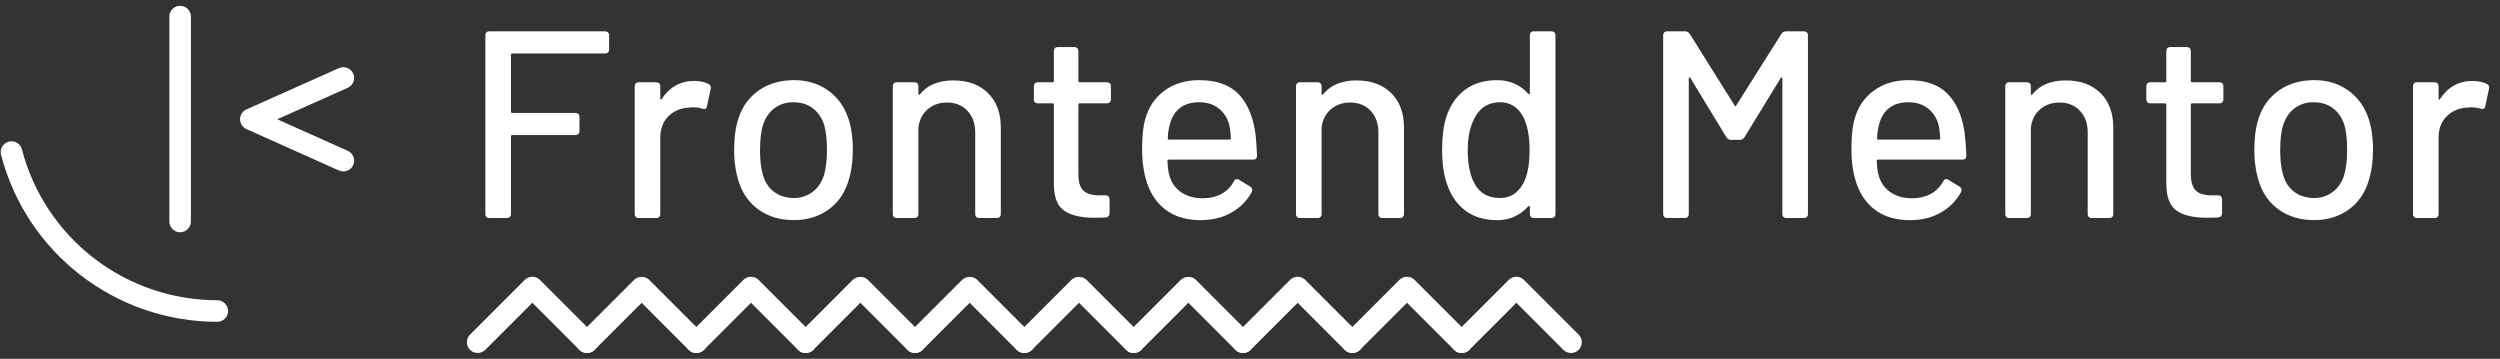 <svg width="216" height="31" viewBox="0 0 216 31" fill="none" xmlns="http://www.w3.org/2000/svg">
    <rect x="0" y="0" width="216" height="31" fill="#333333" stroke="none"/>
    <g id="logo-frontend-mentor">
        <path d="M52.534 4.527C52.5 4.559 52.46 4.584 52.416 4.599C52.373 4.615 52.326 4.622 52.28 4.619H44.263C44.186 4.619 44.147 4.658 44.147 4.735V9.641C44.147 9.718 44.185 9.757 44.263 9.757H49.723C49.83 9.757 49.914 9.788 49.975 9.849C50.037 9.911 50.067 9.995 50.067 10.102V11.323C50.069 11.369 50.063 11.415 50.047 11.459C50.031 11.503 50.007 11.543 49.975 11.576C49.941 11.608 49.902 11.633 49.858 11.648C49.815 11.664 49.769 11.671 49.723 11.668H44.263C44.186 11.668 44.147 11.707 44.147 11.784V18.487C44.15 18.534 44.143 18.58 44.127 18.624C44.111 18.667 44.087 18.707 44.055 18.741C44.021 18.773 43.982 18.797 43.938 18.813C43.895 18.829 43.849 18.835 43.803 18.833H42.281C42.235 18.835 42.188 18.829 42.145 18.813C42.101 18.797 42.061 18.773 42.027 18.741C41.995 18.707 41.971 18.667 41.956 18.623C41.94 18.58 41.933 18.534 41.936 18.487V3.051C41.936 2.944 41.966 2.86 42.027 2.797C42.061 2.766 42.101 2.742 42.145 2.726C42.188 2.71 42.235 2.703 42.281 2.706H52.28C52.388 2.706 52.471 2.737 52.534 2.797C52.566 2.831 52.59 2.871 52.606 2.915C52.622 2.958 52.629 3.005 52.626 3.051V4.272C52.629 4.318 52.622 4.365 52.606 4.409C52.59 4.453 52.566 4.493 52.534 4.527ZM61.22 7.246C61.388 7.338 61.451 7.484 61.404 7.684L61.081 9.182C61.063 9.336 60.989 9.413 60.85 9.413C60.788 9.415 60.726 9.407 60.666 9.389C60.413 9.309 60.148 9.27 59.883 9.274C59.767 9.271 59.651 9.279 59.536 9.297C58.815 9.328 58.218 9.578 57.75 10.047C57.282 10.516 57.048 11.127 57.048 11.879V18.491C57.051 18.537 57.045 18.584 57.029 18.627C57.013 18.671 56.989 18.711 56.957 18.744C56.923 18.776 56.883 18.801 56.839 18.816C56.796 18.832 56.749 18.839 56.703 18.836H55.182C55.136 18.839 55.09 18.832 55.046 18.817C55.003 18.801 54.963 18.776 54.93 18.744C54.867 18.683 54.838 18.599 54.838 18.491V7.453C54.838 7.346 54.867 7.262 54.93 7.201C54.963 7.169 55.003 7.145 55.046 7.129C55.09 7.113 55.136 7.106 55.182 7.109H56.703C56.81 7.109 56.895 7.139 56.957 7.201C57.019 7.262 57.048 7.346 57.048 7.453V8.514C57.048 8.576 57.06 8.611 57.083 8.618C57.106 8.626 57.132 8.606 57.163 8.56C57.855 7.515 58.791 6.994 59.974 6.994C60.436 6.994 60.851 7.077 61.22 7.246ZM65.608 18.156C64.77 17.579 64.183 16.777 63.845 15.748C63.568 14.919 63.431 13.982 63.431 12.937C63.431 11.847 63.56 10.925 63.822 10.172C64.158 9.158 64.751 8.364 65.595 7.787C66.441 7.211 67.445 6.924 68.614 6.924C69.721 6.924 70.684 7.211 71.507 7.787C72.326 8.364 72.915 9.151 73.267 10.148C73.544 10.932 73.682 11.853 73.682 12.914C73.682 13.988 73.544 14.933 73.267 15.746C72.931 16.776 72.346 17.579 71.518 18.154C70.688 18.731 69.712 19.018 68.592 19.018C67.439 19.019 66.445 18.732 65.608 18.156ZM70.204 16.588C70.665 16.243 70.995 15.755 71.195 15.124C71.364 14.541 71.448 13.819 71.448 12.96C71.448 12.1 71.371 11.385 71.217 10.816C71.017 10.187 70.687 9.7 70.226 9.353C69.765 9.007 69.204 8.834 68.545 8.834C67.914 8.834 67.371 9.008 66.91 9.353C66.45 9.699 66.118 10.187 65.918 10.816C65.749 11.354 65.666 12.068 65.666 12.96C65.666 13.85 65.749 14.573 65.918 15.124C66.102 15.755 66.43 16.242 66.898 16.588C67.366 16.935 67.931 17.106 68.591 17.106C69.171 17.118 69.739 16.936 70.204 16.588ZM85.363 8.041C86.101 8.771 86.47 9.757 86.47 11.001V18.489C86.472 18.535 86.466 18.581 86.45 18.625C86.434 18.668 86.41 18.708 86.378 18.742C86.344 18.774 86.304 18.798 86.26 18.814C86.216 18.83 86.17 18.837 86.123 18.834H84.603C84.557 18.837 84.511 18.83 84.467 18.814C84.423 18.798 84.384 18.774 84.35 18.742C84.318 18.708 84.293 18.668 84.278 18.625C84.262 18.581 84.255 18.535 84.258 18.489V11.44C84.258 10.672 84.034 10.05 83.59 9.573C83.145 9.098 82.553 8.859 81.815 8.859C81.156 8.859 80.598 9.055 80.145 9.448C79.692 9.839 79.426 10.366 79.35 11.026V18.491C79.353 18.537 79.346 18.584 79.33 18.627C79.314 18.671 79.29 18.711 79.258 18.744C79.224 18.776 79.184 18.801 79.14 18.817C79.097 18.832 79.05 18.839 79.004 18.836H77.482C77.436 18.839 77.39 18.832 77.347 18.817C77.303 18.801 77.264 18.776 77.23 18.744C77.198 18.711 77.174 18.671 77.158 18.627C77.142 18.584 77.135 18.537 77.138 18.491V7.453C77.138 7.346 77.168 7.262 77.23 7.201C77.264 7.169 77.303 7.145 77.347 7.129C77.39 7.113 77.436 7.106 77.482 7.109H79.004C79.112 7.109 79.196 7.139 79.258 7.201C79.29 7.235 79.314 7.274 79.33 7.318C79.346 7.361 79.353 7.407 79.35 7.453V8.099C79.35 8.145 79.365 8.176 79.396 8.191C79.425 8.207 79.45 8.2 79.464 8.167C80.11 7.354 81.078 6.948 82.368 6.948C83.627 6.948 84.627 7.312 85.363 8.041ZM95.892 8.835C95.858 8.867 95.818 8.892 95.775 8.907C95.731 8.923 95.685 8.93 95.639 8.927H93.288C93.211 8.927 93.174 8.966 93.174 9.043V15.056C93.174 15.717 93.314 16.185 93.599 16.462C93.884 16.739 94.341 16.877 94.971 16.877H95.523C95.631 16.877 95.716 16.908 95.776 16.968C95.808 17.003 95.832 17.042 95.848 17.086C95.864 17.129 95.871 17.176 95.868 17.222V18.42C95.868 18.636 95.753 18.758 95.523 18.789L94.578 18.813C93.396 18.813 92.511 18.605 91.929 18.191C91.344 17.776 91.054 17.001 91.054 15.863V9.043C91.054 8.966 91.015 8.927 90.937 8.927H89.67C89.624 8.93 89.578 8.923 89.534 8.908C89.49 8.892 89.451 8.867 89.417 8.835C89.385 8.802 89.36 8.762 89.344 8.718C89.329 8.675 89.322 8.628 89.325 8.582V7.453C89.325 7.346 89.355 7.262 89.417 7.201C89.451 7.169 89.49 7.145 89.534 7.129C89.578 7.113 89.624 7.107 89.67 7.109H90.937C91.014 7.109 91.054 7.071 91.054 6.994V4.413C91.054 4.305 91.083 4.222 91.145 4.16C91.179 4.128 91.219 4.103 91.262 4.088C91.305 4.072 91.352 4.065 91.398 4.068H92.826C92.934 4.068 93.017 4.098 93.08 4.16C93.141 4.222 93.172 4.305 93.172 4.413V6.994C93.172 7.071 93.21 7.109 93.287 7.109H95.637C95.744 7.109 95.829 7.139 95.891 7.201C95.953 7.262 95.983 7.346 95.983 7.453V8.582C95.986 8.628 95.98 8.675 95.964 8.718C95.948 8.762 95.924 8.802 95.892 8.835ZM106.606 15.678C106.683 15.54 106.767 15.471 106.859 15.471C106.936 15.471 107.004 15.494 107.065 15.54L108.011 16.117C108.134 16.194 108.195 16.294 108.195 16.416L108.149 16.6C107.741 17.346 107.129 17.961 106.386 18.374C105.627 18.805 104.739 19.02 103.724 19.02C102.634 19.02 101.713 18.779 100.959 18.295C100.207 17.811 99.639 17.116 99.255 16.209C98.87 15.272 98.679 14.173 98.679 12.915C98.679 11.794 98.763 10.942 98.932 10.357C99.209 9.296 99.76 8.46 100.59 7.846C101.42 7.232 102.427 6.925 103.609 6.925C105.068 6.925 106.181 7.305 106.95 8.066C107.717 8.826 108.216 9.928 108.446 11.371C108.523 11.94 108.576 12.632 108.609 13.445C108.609 13.676 108.492 13.791 108.262 13.791H100.984C100.907 13.791 100.867 13.828 100.867 13.906C100.898 14.49 100.951 14.905 101.03 15.149C101.197 15.764 101.536 16.248 102.043 16.601C102.55 16.955 103.178 17.131 103.932 17.131C105.176 17.115 106.068 16.631 106.606 15.678ZM101.963 9.32C101.54 9.643 101.253 10.088 101.099 10.656C100.978 11.076 100.909 11.509 100.893 11.946C100.893 12.023 100.93 12.062 101.007 12.062H106.238C106.315 12.062 106.353 12.023 106.353 11.946C106.322 11.44 106.276 11.063 106.216 10.818C106.082 10.25 105.762 9.743 105.307 9.378C104.853 9.017 104.288 8.835 103.613 8.835C102.937 8.835 102.384 8.997 101.963 9.32ZM120.197 8.041C120.934 8.771 121.303 9.757 121.303 11.001V18.489C121.306 18.535 121.299 18.581 121.284 18.625C121.268 18.668 121.243 18.708 121.211 18.742C121.178 18.774 121.138 18.798 121.095 18.814C121.051 18.83 121.005 18.837 120.959 18.834H119.438C119.392 18.837 119.345 18.83 119.302 18.814C119.258 18.798 119.218 18.774 119.185 18.742C119.153 18.708 119.128 18.668 119.112 18.625C119.096 18.581 119.09 18.535 119.093 18.489V11.44C119.093 10.672 118.869 10.05 118.425 9.573C117.979 9.098 117.388 8.859 116.65 8.859C115.989 8.859 115.434 9.055 114.98 9.448C114.525 9.84 114.262 10.366 114.184 11.026V18.491C114.186 18.537 114.18 18.584 114.164 18.627C114.148 18.671 114.123 18.711 114.092 18.744C114.058 18.776 114.018 18.801 113.975 18.817C113.932 18.832 113.886 18.839 113.84 18.836H112.318C112.272 18.839 112.226 18.832 112.182 18.817C112.138 18.801 112.099 18.776 112.065 18.744C112.033 18.711 112.008 18.671 111.993 18.627C111.977 18.584 111.97 18.537 111.973 18.491V7.453C111.973 7.346 112.003 7.262 112.065 7.201C112.099 7.169 112.138 7.145 112.182 7.129C112.226 7.113 112.272 7.106 112.318 7.109H113.84C113.946 7.109 114.031 7.139 114.092 7.201C114.154 7.262 114.184 7.346 114.184 7.453V8.099C114.184 8.145 114.2 8.176 114.229 8.191C114.26 8.207 114.283 8.2 114.3 8.167C114.946 7.354 115.913 6.948 117.203 6.948C118.463 6.948 119.46 7.312 120.197 8.041ZM132.271 2.8C132.305 2.768 132.345 2.744 132.388 2.728C132.431 2.712 132.477 2.706 132.524 2.708H134.045C134.091 2.706 134.137 2.713 134.181 2.728C134.224 2.744 134.264 2.769 134.298 2.8C134.36 2.862 134.39 2.946 134.39 3.053V18.49C134.393 18.536 134.386 18.582 134.37 18.626C134.355 18.67 134.33 18.709 134.298 18.743C134.264 18.775 134.225 18.799 134.181 18.815C134.137 18.831 134.091 18.838 134.045 18.835H132.524C132.477 18.838 132.431 18.831 132.388 18.815C132.345 18.799 132.305 18.775 132.271 18.743C132.208 18.682 132.18 18.598 132.18 18.49V17.891C132.18 17.845 132.162 17.814 132.134 17.799C132.103 17.784 132.07 17.792 132.042 17.823C131.703 18.208 131.306 18.503 130.854 18.711C130.402 18.917 129.906 19.021 129.369 19.021C128.263 19.021 127.345 18.748 126.616 18.204C125.886 17.659 125.352 16.887 125.015 15.888C124.738 15.121 124.6 14.138 124.6 12.94C124.6 11.819 124.715 10.889 124.944 10.152C125.267 9.138 125.8 8.347 126.545 7.779C127.29 7.211 128.23 6.927 129.368 6.927C129.906 6.927 130.401 7.026 130.853 7.226C131.305 7.425 131.701 7.718 132.04 8.1C132.069 8.131 132.101 8.143 132.132 8.135C132.161 8.128 132.178 8.1 132.178 8.054V3.056C132.18 2.946 132.208 2.861 132.271 2.8ZM132.155 12.96C132.155 11.699 131.956 10.717 131.556 10.01C131.112 9.227 130.458 8.835 129.599 8.835C128.707 8.835 128.024 9.204 127.549 9.942C127.057 10.711 126.811 11.724 126.811 12.983C126.811 14.166 127.003 15.118 127.387 15.84C127.832 16.685 128.569 17.108 129.599 17.108C130.474 17.108 131.141 16.693 131.602 15.863C131.971 15.186 132.155 14.219 132.155 12.96ZM143.79 18.743C143.758 18.709 143.733 18.67 143.718 18.626C143.702 18.582 143.695 18.536 143.698 18.49V3.053C143.698 2.946 143.728 2.862 143.79 2.8C143.823 2.768 143.863 2.744 143.906 2.728C143.95 2.712 143.996 2.706 144.042 2.708H145.587C145.771 2.708 145.91 2.785 146.002 2.939L149.871 9.114C149.917 9.206 149.963 9.206 150.009 9.114L153.904 2.939C153.945 2.866 154.005 2.806 154.079 2.765C154.152 2.724 154.235 2.705 154.318 2.708H155.861C155.907 2.706 155.953 2.713 155.997 2.728C156.04 2.744 156.08 2.769 156.114 2.8C156.176 2.862 156.206 2.946 156.206 3.053V18.49C156.209 18.536 156.202 18.582 156.187 18.626C156.171 18.67 156.146 18.709 156.114 18.743C156.08 18.775 156.041 18.799 155.997 18.815C155.953 18.831 155.907 18.838 155.861 18.835H154.34C154.293 18.838 154.247 18.831 154.204 18.815C154.161 18.799 154.121 18.775 154.087 18.743C154.024 18.682 153.996 18.598 153.996 18.49V6.786C153.996 6.724 153.978 6.691 153.95 6.682C153.919 6.675 153.886 6.694 153.858 6.74L150.724 11.854C150.683 11.928 150.623 11.988 150.55 12.029C150.477 12.069 150.393 12.089 150.31 12.085H149.572C149.488 12.089 149.405 12.069 149.332 12.029C149.259 11.988 149.198 11.928 149.157 11.854L146.048 6.74C146.017 6.694 145.984 6.675 145.956 6.682C145.925 6.691 145.91 6.724 145.91 6.786V18.49C145.912 18.536 145.906 18.582 145.89 18.626C145.874 18.669 145.849 18.709 145.818 18.743C145.784 18.775 145.744 18.799 145.7 18.815C145.656 18.831 145.61 18.838 145.563 18.835H144.042C143.996 18.837 143.95 18.831 143.906 18.815C143.863 18.799 143.823 18.775 143.79 18.743ZM167.888 15.678C167.965 15.54 168.051 15.471 168.143 15.471C168.218 15.47 168.29 15.495 168.349 15.54L169.294 16.117C169.417 16.194 169.478 16.294 169.478 16.416L169.432 16.6C169.024 17.346 168.413 17.961 167.67 18.374C166.91 18.805 166.023 19.02 165.009 19.02C163.917 19.02 162.995 18.779 162.243 18.295C161.49 17.811 160.922 17.116 160.538 16.209C160.154 15.272 159.963 14.173 159.963 12.915C159.963 11.794 160.046 10.942 160.215 10.357C160.492 9.296 161.044 8.46 161.874 7.846C162.704 7.232 163.711 6.925 164.892 6.925C166.352 6.925 167.465 7.305 168.234 8.066C169 8.826 169.5 9.928 169.73 11.371C169.816 12.06 169.87 12.752 169.892 13.445C169.892 13.676 169.776 13.791 169.546 13.791H162.266C162.189 13.791 162.151 13.828 162.151 13.906C162.182 14.49 162.235 14.905 162.312 15.149C162.481 15.764 162.819 16.248 163.326 16.601C163.832 16.955 164.462 17.131 165.215 17.131C166.459 17.115 167.351 16.631 167.888 15.678ZM163.245 9.32C162.823 9.643 162.535 10.088 162.382 10.656C162.261 11.076 162.191 11.509 162.175 11.946C162.175 12.023 162.212 12.062 162.29 12.062H167.52C167.597 12.062 167.636 12.023 167.636 11.946C167.605 11.44 167.559 11.063 167.498 10.818C167.363 10.25 167.043 9.743 166.588 9.378C166.136 9.017 165.571 8.835 164.894 8.835C164.217 8.835 163.667 8.997 163.245 9.32ZM181.481 8.041C182.218 8.771 182.587 9.757 182.587 11.001V18.489C182.59 18.535 182.583 18.581 182.568 18.625C182.552 18.668 182.527 18.708 182.495 18.742C182.462 18.774 182.422 18.798 182.379 18.814C182.335 18.83 182.289 18.837 182.243 18.834H180.722C180.676 18.837 180.629 18.83 180.586 18.814C180.542 18.798 180.502 18.774 180.469 18.742C180.437 18.708 180.412 18.668 180.396 18.625C180.381 18.581 180.374 18.535 180.377 18.489V11.44C180.377 10.672 180.153 10.05 179.709 9.573C179.263 9.098 178.672 8.859 177.934 8.859C177.273 8.859 176.718 9.055 176.264 9.448C175.809 9.84 175.546 10.366 175.468 11.026V18.491C175.47 18.537 175.464 18.584 175.448 18.627C175.432 18.671 175.408 18.711 175.376 18.744C175.342 18.776 175.303 18.801 175.259 18.817C175.216 18.832 175.17 18.839 175.124 18.836H173.602C173.556 18.839 173.51 18.832 173.466 18.817C173.422 18.801 173.383 18.776 173.349 18.744C173.317 18.711 173.292 18.671 173.277 18.627C173.261 18.584 173.254 18.537 173.257 18.491V7.453C173.257 7.346 173.287 7.262 173.349 7.201C173.383 7.169 173.422 7.145 173.466 7.129C173.51 7.113 173.556 7.106 173.602 7.109H175.124C175.23 7.109 175.315 7.139 175.376 7.201C175.438 7.262 175.468 7.346 175.468 7.453V8.099C175.468 8.145 175.484 8.176 175.514 8.191C175.545 8.207 175.567 8.2 175.584 8.167C176.23 7.354 177.198 6.948 178.487 6.948C179.746 6.948 180.744 7.312 181.481 8.041ZM192.009 8.835C191.976 8.867 191.936 8.892 191.892 8.908C191.849 8.924 191.802 8.93 191.756 8.927H189.406C189.329 8.927 189.29 8.966 189.29 9.043V15.056C189.29 15.717 189.432 16.185 189.717 16.462C190.001 16.739 190.457 16.877 191.088 16.877H191.641C191.687 16.874 191.733 16.881 191.776 16.897C191.82 16.913 191.86 16.937 191.894 16.968C191.956 17.031 191.986 17.115 191.986 17.222V18.42C191.986 18.636 191.87 18.758 191.641 18.789L190.695 18.813C189.513 18.813 188.63 18.605 188.045 18.191C187.462 17.776 187.17 17.001 187.17 15.863V9.043C187.17 8.966 187.133 8.927 187.056 8.927H185.788C185.741 8.93 185.695 8.924 185.651 8.908C185.608 8.892 185.568 8.867 185.534 8.835C185.502 8.802 185.478 8.762 185.462 8.718C185.446 8.675 185.439 8.628 185.442 8.582V7.453C185.442 7.346 185.472 7.262 185.534 7.201C185.568 7.169 185.608 7.145 185.651 7.129C185.695 7.113 185.741 7.106 185.788 7.109H187.056C187.133 7.109 187.17 7.071 187.17 6.994V4.413C187.17 4.305 187.201 4.222 187.262 4.16C187.296 4.128 187.336 4.103 187.38 4.088C187.423 4.072 187.47 4.065 187.516 4.068H188.944C189.051 4.068 189.136 4.098 189.197 4.16C189.259 4.222 189.288 4.305 189.288 4.413V6.994C189.288 7.071 189.327 7.109 189.405 7.109H191.755C191.863 7.109 191.947 7.139 192.008 7.201C192.04 7.235 192.064 7.274 192.08 7.318C192.096 7.361 192.103 7.407 192.1 7.453V8.582C192.103 8.628 192.097 8.675 192.081 8.718C192.066 8.762 192.041 8.802 192.009 8.835ZM196.951 18.156C196.114 17.579 195.528 16.777 195.19 15.748C194.913 14.919 194.775 13.982 194.775 12.937C194.775 11.847 194.904 10.925 195.165 10.172C195.502 9.158 196.094 8.364 196.94 7.787C197.785 7.211 198.79 6.924 199.959 6.924C201.065 6.924 202.028 7.211 202.85 7.787C203.671 8.364 204.259 9.151 204.612 10.148C204.889 10.932 205.027 11.853 205.027 12.914C205.027 13.988 204.889 14.933 204.612 15.746C204.274 16.776 203.69 17.579 202.862 18.154C202.033 18.731 201.056 19.018 199.935 19.018C198.783 19.019 197.788 18.732 196.951 18.156ZM201.547 16.588C202.008 16.243 202.338 15.755 202.539 15.124C202.707 14.541 202.791 13.819 202.791 12.96C202.791 12.1 202.714 11.385 202.56 10.816C202.362 10.187 202.031 9.7 201.571 9.353C201.11 9.007 200.549 8.834 199.888 8.834C199.258 8.834 198.714 9.008 198.254 9.353C197.793 9.699 197.462 10.187 197.263 10.816C197.094 11.354 197.009 12.068 197.009 12.96C197.009 13.85 197.094 14.573 197.263 15.124C197.446 15.755 197.773 16.242 198.241 16.588C198.709 16.935 199.274 17.106 199.934 17.106C200.514 17.118 201.082 16.936 201.547 16.588ZM214.865 7.246C215.034 7.338 215.096 7.484 215.049 7.684L214.726 9.182C214.71 9.336 214.634 9.413 214.495 9.413C214.433 9.415 214.371 9.407 214.311 9.389C214.058 9.309 213.793 9.27 213.527 9.274C213.373 9.274 213.259 9.283 213.182 9.297C212.459 9.328 211.864 9.578 211.396 10.047C210.928 10.516 210.693 11.127 210.693 11.879V18.491C210.696 18.537 210.69 18.584 210.674 18.627C210.658 18.671 210.633 18.711 210.602 18.744C210.568 18.776 210.528 18.801 210.485 18.817C210.442 18.832 210.395 18.839 210.349 18.836H208.828C208.782 18.839 208.735 18.832 208.692 18.817C208.648 18.801 208.608 18.776 208.575 18.744C208.543 18.711 208.518 18.671 208.502 18.627C208.487 18.584 208.48 18.537 208.483 18.491V7.453C208.483 7.346 208.513 7.262 208.575 7.201C208.608 7.169 208.648 7.145 208.692 7.129C208.735 7.113 208.782 7.106 208.828 7.109H210.349C210.456 7.109 210.541 7.139 210.602 7.201C210.664 7.262 210.693 7.346 210.693 7.453V8.514C210.693 8.576 210.706 8.611 210.728 8.618C210.751 8.626 210.778 8.606 210.809 8.56C211.501 7.515 212.437 6.994 213.619 6.994C214.081 6.994 214.496 7.077 214.865 7.246Z"
              fill="white"/>
        <path d="M29.669 14.814C29.538 14.814 29.408 14.786 29.288 14.733L21.293 11.153C21.128 11.079 20.989 10.96 20.892 10.809C20.794 10.658 20.742 10.482 20.742 10.302C20.742 10.122 20.794 9.946 20.892 9.796C20.989 9.645 21.128 9.525 21.293 9.451L29.288 5.884C29.513 5.783 29.77 5.777 30 5.865C30.231 5.953 30.417 6.129 30.518 6.354C30.619 6.58 30.625 6.836 30.537 7.067C30.448 7.298 30.272 7.484 30.046 7.585L23.955 10.303L30.048 13.032C30.242 13.119 30.402 13.27 30.498 13.46C30.595 13.65 30.624 13.867 30.579 14.076C30.535 14.285 30.421 14.472 30.255 14.606C30.089 14.74 29.882 14.814 29.669 14.814Z"
              fill="white"/>
        <path d="M18.773 27.803C9.983 27.803 2.298 21.869 0.089 13.372C0.026 13.133 0.062 12.879 0.187 12.666C0.312 12.453 0.516 12.299 0.755 12.236C0.994 12.174 1.248 12.209 1.461 12.334C1.674 12.459 1.828 12.664 1.891 12.903C2.865 16.637 5.051 19.944 8.106 22.303C11.161 24.662 14.913 25.941 18.773 25.94C19.02 25.94 19.257 26.038 19.431 26.213C19.606 26.387 19.704 26.624 19.704 26.871C19.704 27.118 19.606 27.355 19.431 27.53C19.257 27.704 19.02 27.803 18.773 27.803Z"
              fill="white"/>
        <path d="M15.564 20.068C15.317 20.068 15.08 19.97 14.905 19.795C14.73 19.621 14.632 19.384 14.632 19.137V1.431C14.632 1.184 14.73 0.947 14.905 0.773C15.08 0.598 15.317 0.5 15.564 0.5C15.811 0.5 16.048 0.598 16.222 0.773C16.397 0.947 16.495 1.184 16.495 1.431V19.137C16.495 19.384 16.397 19.621 16.222 19.795C16.048 19.97 15.811 20.068 15.564 20.068Z"
              fill="white"/>
        <path d="M50.716 30.5C50.594 30.5 50.473 30.476 50.36 30.429C50.247 30.383 50.144 30.314 50.058 30.227L45.993 26.161L41.929 30.226C41.842 30.312 41.739 30.381 41.626 30.427C41.513 30.474 41.392 30.498 41.27 30.498C41.148 30.498 41.026 30.474 40.913 30.427C40.8 30.381 40.698 30.312 40.611 30.226C40.525 30.139 40.456 30.036 40.409 29.923C40.362 29.81 40.338 29.689 40.338 29.567C40.338 29.444 40.362 29.323 40.409 29.21C40.456 29.097 40.525 28.994 40.611 28.908L45.335 24.184C45.422 24.097 45.524 24.029 45.637 23.982C45.75 23.935 45.871 23.911 45.993 23.911C46.116 23.911 46.237 23.935 46.35 23.982C46.463 24.029 46.565 24.097 46.652 24.184L51.376 28.909C51.506 29.039 51.595 29.206 51.631 29.386C51.667 29.567 51.649 29.755 51.578 29.925C51.508 30.096 51.388 30.241 51.234 30.343C51.081 30.446 50.901 30.5 50.716 30.5Z"
              fill="white"/>
        <path d="M60.162 30.5C60.04 30.5 59.919 30.476 59.806 30.429C59.693 30.382 59.59 30.314 59.504 30.227L55.439 26.161L51.376 30.226C51.289 30.312 51.186 30.381 51.073 30.427C50.96 30.474 50.839 30.498 50.717 30.498C50.594 30.498 50.473 30.474 50.36 30.427C50.247 30.381 50.145 30.313 50.058 30.227C49.971 30.14 49.903 30.036 49.856 29.923C49.809 29.81 49.785 29.689 49.785 29.567C49.785 29.444 49.809 29.323 49.856 29.21C49.903 29.097 49.971 28.994 50.058 28.908L54.781 24.184C54.959 24.016 55.195 23.922 55.44 23.922C55.685 23.922 55.92 24.016 56.099 24.184L60.823 28.909C60.953 29.04 61.042 29.206 61.078 29.387C61.114 29.568 61.096 29.755 61.025 29.926C60.954 30.096 60.834 30.242 60.681 30.344C60.527 30.446 60.346 30.501 60.162 30.5Z"
              fill="white"/>
        <path d="M69.61 30.5C69.488 30.5 69.366 30.476 69.253 30.429C69.14 30.383 69.037 30.314 68.951 30.227L64.887 26.161L60.823 30.226C60.736 30.312 60.633 30.381 60.52 30.427C60.407 30.474 60.286 30.498 60.164 30.498C60.041 30.498 59.92 30.474 59.807 30.427C59.694 30.381 59.592 30.312 59.505 30.226C59.418 30.139 59.35 30.036 59.303 29.923C59.256 29.81 59.232 29.689 59.232 29.567C59.232 29.444 59.256 29.323 59.303 29.21C59.35 29.097 59.418 28.994 59.505 28.908L64.229 24.184C64.404 24.009 64.64 23.911 64.887 23.911C65.134 23.911 65.371 24.009 65.545 24.184L70.268 28.909C70.399 29.039 70.488 29.205 70.524 29.386C70.56 29.567 70.542 29.754 70.471 29.925C70.401 30.095 70.281 30.241 70.128 30.343C69.975 30.445 69.794 30.5 69.61 30.5Z"
              fill="white"/>
        <path d="M79.055 30.5C78.932 30.5 78.811 30.476 78.699 30.429C78.586 30.382 78.484 30.314 78.398 30.227L74.333 26.161L70.268 30.226C70.182 30.312 70.079 30.381 69.966 30.427C69.853 30.474 69.732 30.498 69.609 30.498C69.487 30.498 69.366 30.474 69.253 30.427C69.14 30.381 69.037 30.313 68.951 30.227C68.864 30.14 68.796 30.036 68.749 29.923C68.702 29.81 68.678 29.689 68.678 29.567C68.678 29.444 68.702 29.323 68.749 29.21C68.796 29.097 68.864 28.994 68.951 28.908L73.674 24.184C73.852 24.016 74.087 23.922 74.332 23.922C74.577 23.922 74.813 24.016 74.991 24.184L79.716 28.909C79.847 29.04 79.936 29.206 79.972 29.387C80.008 29.568 79.99 29.756 79.919 29.926C79.848 30.097 79.728 30.242 79.574 30.345C79.42 30.447 79.239 30.501 79.055 30.5Z"
              fill="white"/>
        <path d="M88.503 30.5C88.38 30.5 88.259 30.476 88.146 30.429C88.033 30.382 87.931 30.314 87.845 30.227L83.779 26.161L79.716 30.226C79.63 30.312 79.527 30.381 79.414 30.427C79.301 30.474 79.18 30.498 79.058 30.498C78.935 30.498 78.814 30.474 78.701 30.427C78.588 30.381 78.485 30.312 78.399 30.226C78.312 30.139 78.244 30.036 78.197 29.923C78.15 29.81 78.126 29.689 78.126 29.567C78.126 29.444 78.15 29.323 78.197 29.21C78.244 29.097 78.312 28.994 78.399 28.908L83.122 24.184C83.3 24.016 83.536 23.922 83.781 23.922C84.025 23.922 84.261 24.016 84.439 24.184L89.163 28.909C89.294 29.04 89.383 29.206 89.419 29.387C89.455 29.568 89.437 29.755 89.366 29.926C89.295 30.096 89.175 30.242 89.022 30.344C88.868 30.446 88.687 30.501 88.503 30.5Z"
              fill="white"/>
        <path d="M97.948 30.5C97.826 30.5 97.705 30.476 97.592 30.429C97.479 30.383 97.376 30.314 97.29 30.227L93.226 26.161L89.162 30.226C89.076 30.312 88.973 30.381 88.86 30.427C88.747 30.474 88.626 30.498 88.503 30.498C88.381 30.498 88.26 30.474 88.147 30.427C88.034 30.381 87.931 30.313 87.845 30.227C87.758 30.14 87.689 30.036 87.643 29.923C87.596 29.81 87.572 29.689 87.572 29.567C87.572 29.444 87.596 29.323 87.643 29.21C87.689 29.097 87.758 28.994 87.845 28.908L92.567 24.184C92.746 24.016 92.981 23.922 93.226 23.922C93.471 23.922 93.707 24.016 93.885 24.184L98.609 28.909C98.74 29.04 98.829 29.206 98.865 29.387C98.901 29.568 98.882 29.755 98.812 29.926C98.741 30.096 98.621 30.242 98.467 30.344C98.314 30.446 98.133 30.501 97.948 30.5Z"
              fill="white"/>
        <path d="M107.395 30.5C107.273 30.5 107.152 30.476 107.039 30.429C106.926 30.382 106.823 30.314 106.737 30.227L102.673 26.161L98.609 30.226C98.523 30.312 98.42 30.381 98.307 30.427C98.194 30.474 98.073 30.498 97.95 30.498C97.828 30.498 97.707 30.474 97.594 30.427C97.481 30.381 97.378 30.312 97.291 30.226C97.205 30.139 97.136 30.036 97.09 29.923C97.043 29.81 97.019 29.689 97.019 29.567C97.019 29.444 97.043 29.323 97.09 29.21C97.136 29.097 97.205 28.994 97.291 28.908L102.014 24.184C102.193 24.016 102.428 23.922 102.673 23.922C102.918 23.922 103.154 24.016 103.332 24.184L108.056 28.909C108.187 29.04 108.276 29.206 108.312 29.387C108.348 29.568 108.329 29.755 108.259 29.926C108.188 30.096 108.068 30.242 107.914 30.344C107.761 30.446 107.58 30.501 107.395 30.5Z"
              fill="white"/>
        <path d="M116.842 30.5C116.72 30.5 116.598 30.476 116.485 30.429C116.372 30.383 116.269 30.314 116.183 30.227L112.12 26.161L108.055 30.226C107.968 30.312 107.866 30.381 107.753 30.427C107.64 30.474 107.518 30.498 107.396 30.498C107.274 30.498 107.153 30.474 107.039 30.427C106.926 30.381 106.824 30.313 106.737 30.227C106.651 30.14 106.582 30.036 106.535 29.923C106.488 29.81 106.464 29.689 106.464 29.567C106.464 29.444 106.488 29.323 106.535 29.21C106.582 29.097 106.651 28.994 106.737 28.908L111.461 24.184C111.636 24.009 111.873 23.911 112.12 23.911C112.366 23.911 112.603 24.009 112.778 24.184L117.501 28.909C117.631 29.039 117.72 29.205 117.756 29.386C117.792 29.567 117.774 29.754 117.703 29.925C117.633 30.095 117.514 30.241 117.36 30.343C117.207 30.445 117.027 30.5 116.842 30.5Z"
              fill="white"/>
        <path d="M126.287 30.5C126.165 30.5 126.044 30.476 125.931 30.429C125.818 30.382 125.716 30.314 125.63 30.227L121.565 26.161L117.501 30.226C117.414 30.312 117.311 30.381 117.198 30.427C117.085 30.474 116.964 30.498 116.842 30.498C116.719 30.498 116.598 30.474 116.485 30.427C116.372 30.381 116.269 30.313 116.183 30.227C116.096 30.14 116.028 30.036 115.981 29.923C115.934 29.81 115.91 29.689 115.91 29.567C115.91 29.444 115.934 29.323 115.981 29.21C116.028 29.097 116.096 28.994 116.183 28.908L120.907 24.184C120.993 24.097 121.096 24.029 121.209 23.982C121.322 23.935 121.443 23.911 121.565 23.911C121.687 23.911 121.809 23.935 121.921 23.982C122.034 24.029 122.137 24.097 122.223 24.184L126.948 28.909C127.078 29.04 127.167 29.206 127.203 29.387C127.239 29.568 127.221 29.755 127.15 29.926C127.079 30.096 126.959 30.242 126.806 30.344C126.652 30.446 126.471 30.501 126.287 30.5Z"
              fill="white"/>
        <path d="M135.735 30.5C135.613 30.5 135.492 30.476 135.379 30.429C135.266 30.382 135.163 30.314 135.077 30.227L131.012 26.161L126.949 30.226C126.774 30.4 126.537 30.498 126.29 30.498C126.043 30.498 125.806 30.4 125.631 30.226C125.456 30.051 125.358 29.814 125.358 29.567C125.358 29.32 125.456 29.083 125.631 28.908L130.354 24.184C130.529 24.009 130.765 23.911 131.012 23.911C131.259 23.911 131.496 24.009 131.67 24.184L136.394 28.909C136.525 29.039 136.614 29.206 136.65 29.386C136.686 29.567 136.668 29.755 136.597 29.925C136.526 30.096 136.407 30.241 136.253 30.343C136.1 30.446 135.919 30.5 135.735 30.5Z"
              fill="white"/>
    </g>
</svg>

